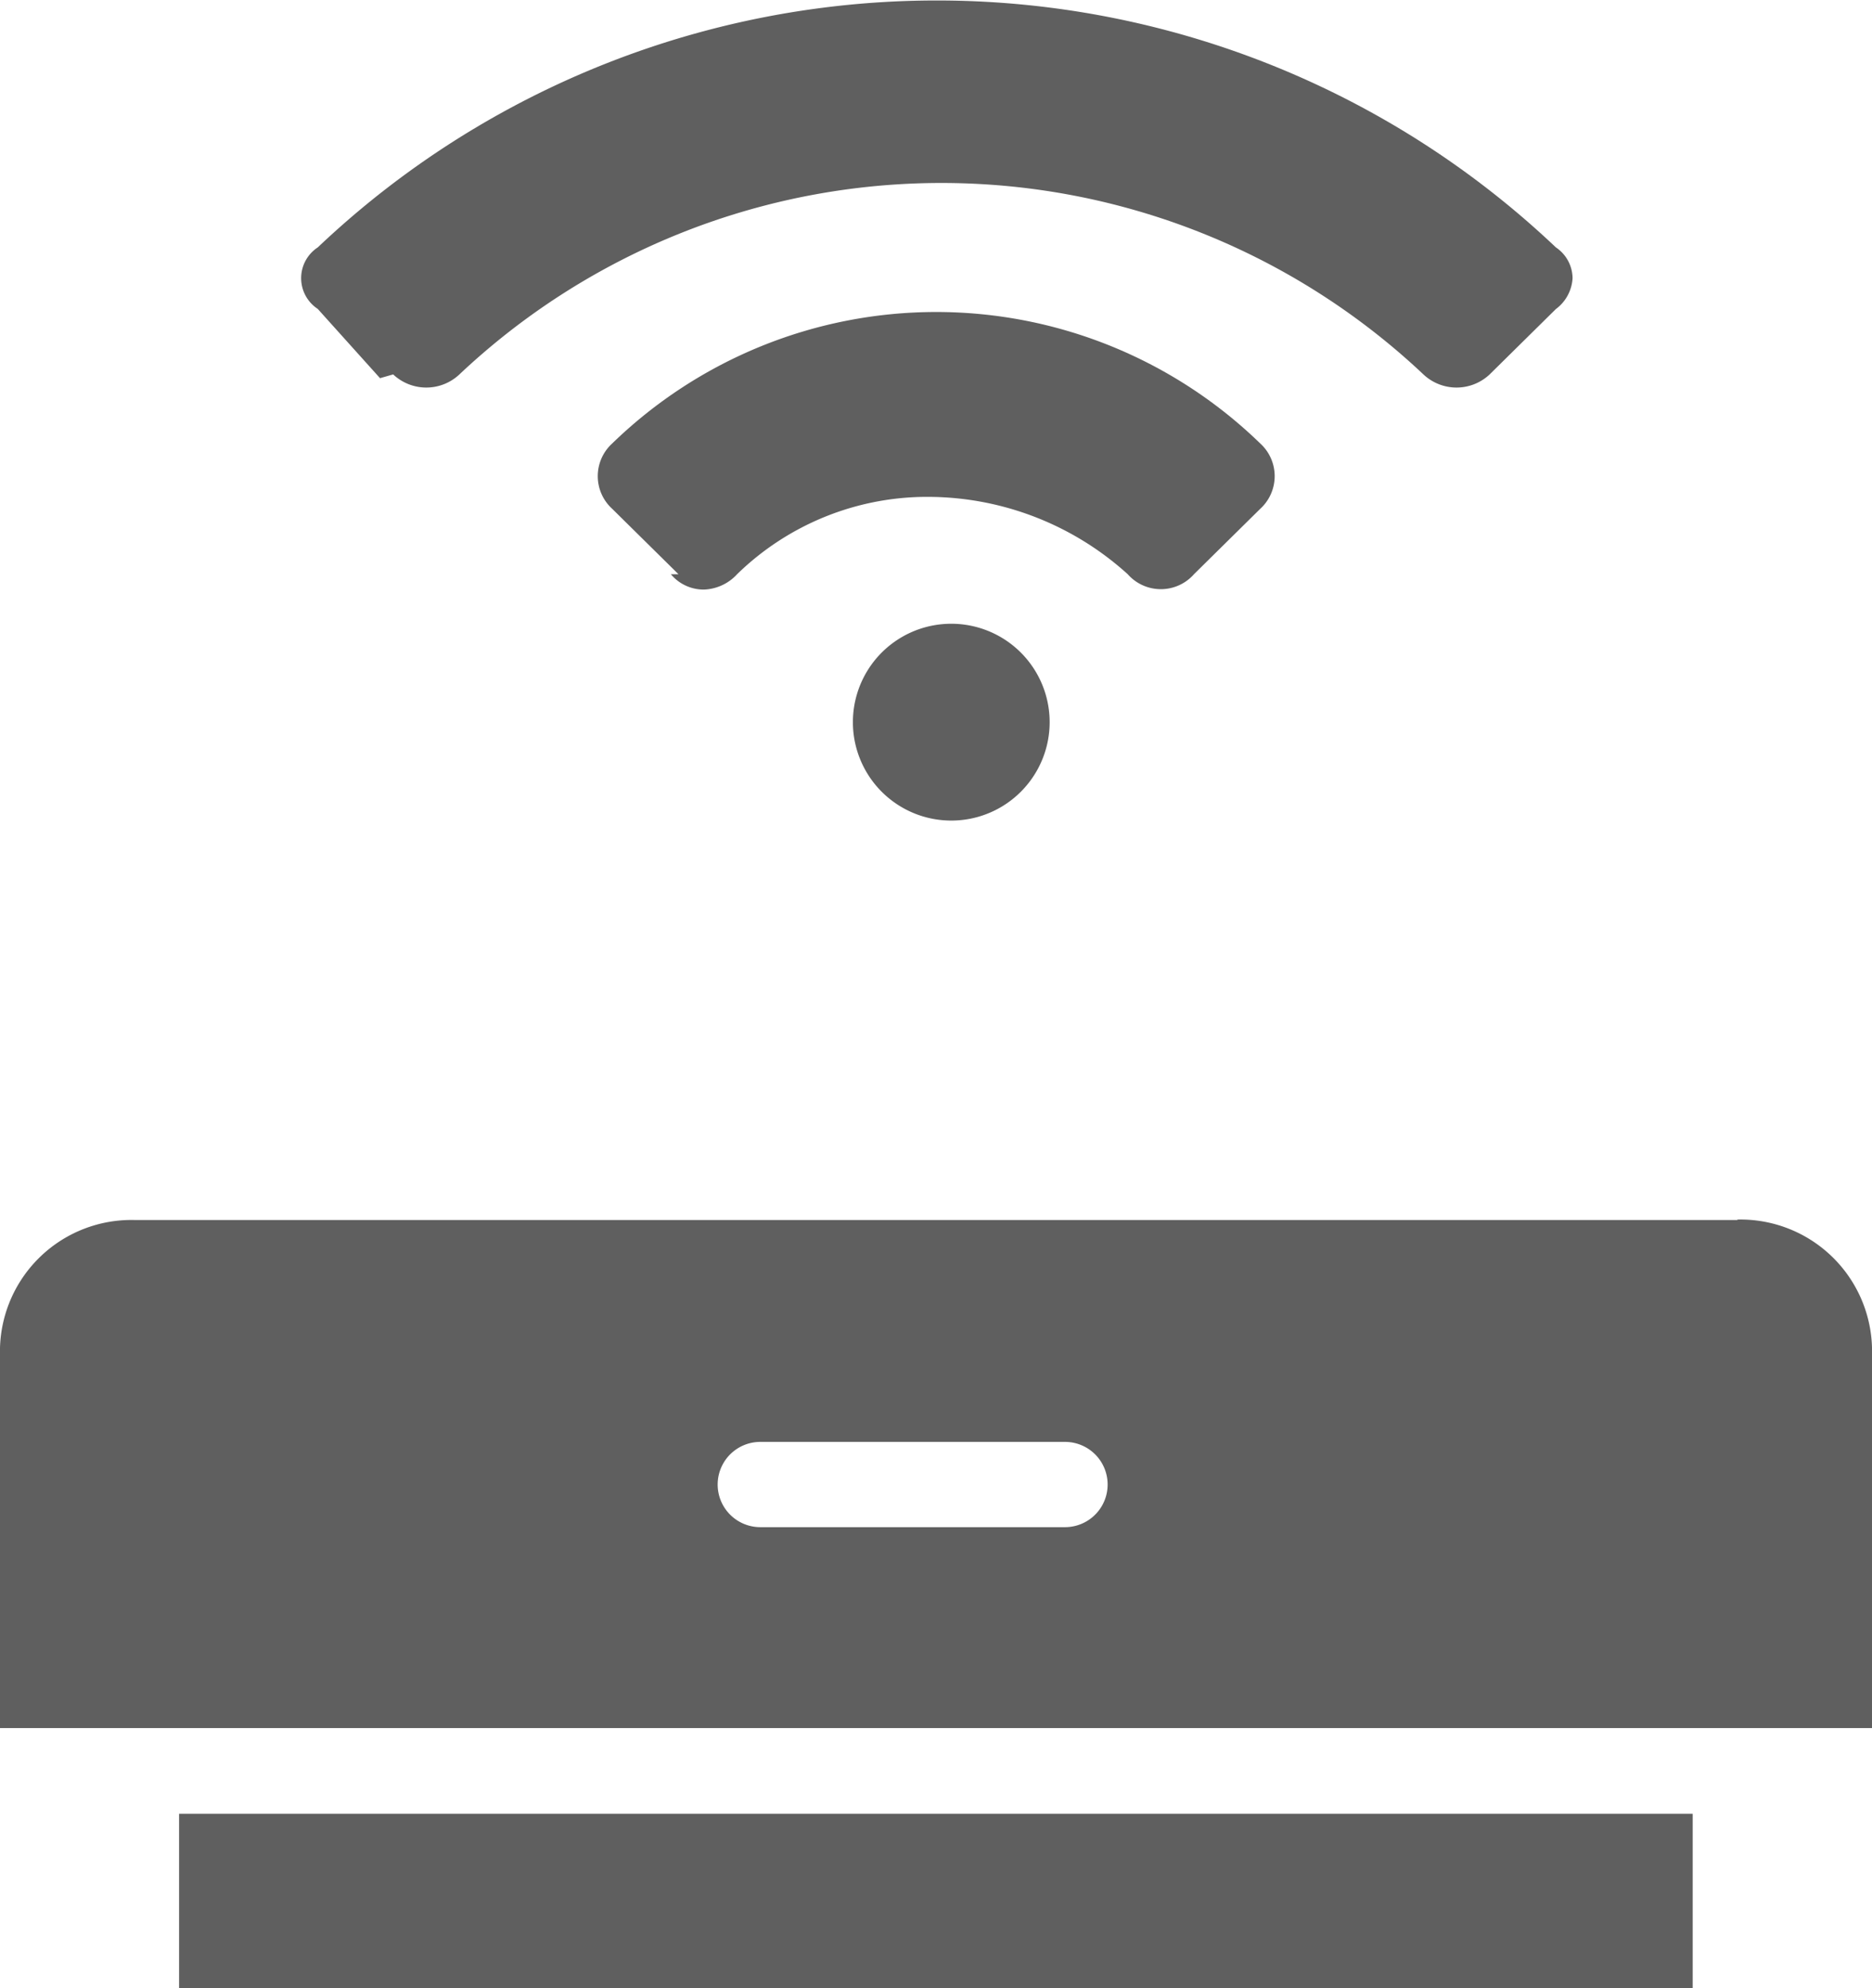 <svg id="router" xmlns="http://www.w3.org/2000/svg" width="16.955" height="18" viewBox="0 0 16.955 18">
  <path id="Path_118960" data-name="Path 118960" d="M42.1,377.078H55.809v1.578H42.1Zm0,0" transform="translate(-40.478 -360.656)" fill="#5f5f5f"/>
  <path id="Path_118961" data-name="Path 118961" d="M15.736,237.7H1.219A1.191,1.191,0,0,0,0,238.857V242.3H16.955v-3.447a1.192,1.192,0,0,0-1.219-1.157Zm-6.09,2.781H6.886a.386.386,0,1,1,0-.772h2.76a.386.386,0,1,1,0,.772Zm0,0" transform="translate(0 -226.654)" fill="#5f5f5f"/>
  <path id="Path_118962" data-name="Path 118962" d="M46.205,60.494a.891.891,0,1,1,0,.035m-1.58-1.357-.6-.592a.4.4,0,0,1,0-.592,4.213,4.213,0,0,1,5.869,0,.4.4,0,0,1,0,.592l-.6.592a.4.4,0,0,1-.6,0,2.7,2.7,0,0,0-1.769-.7,2.467,2.467,0,0,0-1.769.7.427.427,0,0,1-.3.139.387.387,0,0,1-.3-.139m-2.634-1.775-.564-.627a.333.333,0,0,1,0-.557,8.149,8.149,0,0,1,11.214,0,.34.34,0,0,1,.151.279.374.374,0,0,1-.151.279l-.6.592a.438.438,0,0,1-.6,0,6.364,6.364,0,0,0-8.731,0,.438.438,0,0,1-.6,0" transform="translate(-38.48 -53.973)" fill="#5f5f5f"/>
</svg>
